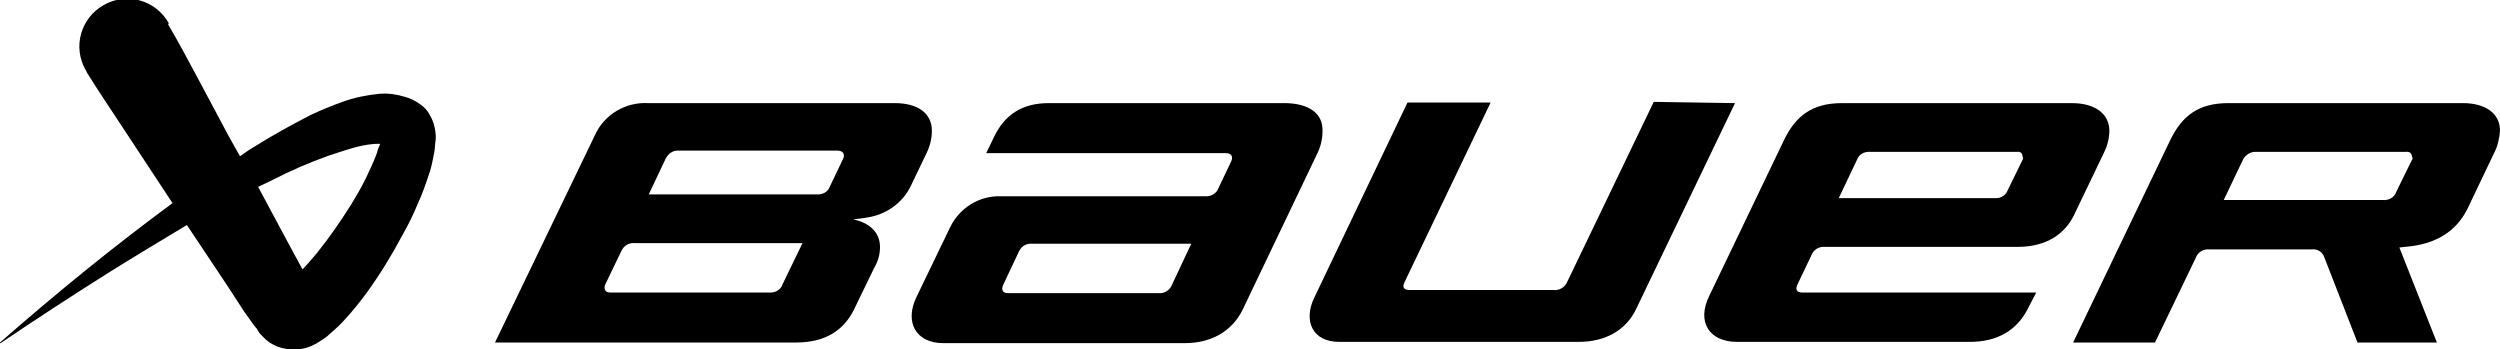 <?xml version="1.0" encoding="utf-8"?>
<!-- Generator: Adobe Illustrator 25.4.1, SVG Export Plug-In . SVG Version: 6.00 Build 0)  -->
<svg version="1.1" id="Layer_1" xmlns="http://www.w3.org/2000/svg" xmlns:xlink="http://www.w3.org/1999/xlink" x="0px" y="0px"
	 viewBox="0 0 400 55.9" style="enable-background:new 0 0 400 55.9;" xml:space="preserve">
<style type="text/css">
	.st0{fill:#000000;}
</style>
<g id="Layer_2_00000116198571108623797870000012534811411520181671_">
	<g id="Layer_1-2">
		<path class="st0" d="M277.6,16.5l-15.8,32.9c-1.6,3.4-4.9,5.3-9.2,5.3h-38.3c-4.4,0-5.7-3.4-4.1-6.9l15-31.4h13.3l-13.8,28.8
			c-0.4,0.8,0,1.2,0.8,1.2h23c1,0.1,1.9-0.4,2.3-1.4l13.8-28.7L277.6,16.5z"/>
		<path class="st0" d="M331.5,16.5h-36.8c-4.7,0-7.4,2-9.3,6l-11.9,24.8c-2.1,4.2,0,7.4,4.4,7.4h37.3c4.3,0,7.6-1.8,9.4-5.6l1.2-2.3
			h-37.5c-0.8,0-1.1-0.5-0.7-1.3l2.2-4.6c0.3-0.9,1.2-1.5,2.2-1.4h30.8c4.8,0,7.6-2.2,9-5l4.8-10c0.6-1.2,0.9-2.4,0.9-3.7
			C337.4,18.1,335.1,16.5,331.5,16.5 M323.6,25.6l-2.4,4.9c-0.3,0.8-1.2,1.3-2.1,1.2h-24.9l2.9-6.1c0.3-0.9,1.2-1.4,2.2-1.3h23.4
			c0.5-0.1,0.9,0.2,0.9,0.7C323.7,25.2,323.7,25.4,323.6,25.6"/>
		<path class="st0" d="M385.9,25.6l-2.5,5.1c-0.3,0.9-1.2,1.4-2.2,1.3h-25.4l3-6.3c0.4-0.9,1.3-1.5,2.3-1.4h23.9
			c0.4-0.1,0.9,0.2,0.9,0.7C386.1,25.3,386,25.5,385.9,25.6 M399,24.6c0.6-1.1,0.9-2.4,1-3.7c0-2.8-2.4-4.4-5.9-4.4h-37.6
			c-4.7,0-7.4,2-9.3,6l-15.5,32.3h13.1l6.5-13.5c0.3-0.9,1.2-1.5,2.2-1.4h16.4c0.9-0.1,1.7,0.4,2,1.3l5.3,13.6h12.7l-6-15.2l0.9-0.1
			c5-0.4,8.2-2.5,10-6.1L399,24.6z"/>
		<path class="st0" d="M205.8,16.5h-38c-4.1,0-7,1.7-8.8,5.5l-1.2,2.5h38.3c1,0,1.2,0.6,0.9,1.3l-2,4.2c-0.3,0.9-1.2,1.5-2.2,1.4
			h-32.7c-3.5-0.1-6.6,1.9-8.1,5l-5.4,11.2c-1.9,4,0,7.3,4.3,7.3h38.7c4.2,0,7.5-1.9,9.2-5.3l11.9-24.9c0.6-1.2,0.9-2.4,0.9-3.7
			C211.7,18.1,209.4,16.6,205.8,16.5 M187.5,45.6c-0.3,0.8-1.2,1.4-2.1,1.3h-24.2c-0.6,0-1.1-0.4-0.7-1.3l2.5-5.3
			c0.4-0.9,1.2-1.4,2.2-1.3h25.4L187.5,45.6z"/>
		<path class="st0" d="M143.2,16.5h-39.5c-3.6-0.2-7,1.8-8.5,5.1L79.2,54.8h48.2c4.7,0,7.6-2,9.2-5.2l3.3-6.8c0.6-1,0.9-2.1,0.9-3.3
			c0-2.4-1.8-3.9-4.3-4.4c0.9-0.1,1.8-0.2,2.8-0.4c2.9-0.6,5.3-2.5,6.5-5.1l2.4-5c0.6-1.2,0.9-2.4,0.9-3.7
			C149.1,18.1,146.8,16.5,143.2,16.5 M125.2,45.5c-0.3,0.9-1.2,1.4-2.2,1.3H97.6c-0.8,0-1-0.6-0.8-1.2l2.6-5.4
			c0.4-0.9,1.2-1.4,2.2-1.3h26.8L125.2,45.5z M134.9,25.4l-2.1,4.4c-0.3,0.9-1.2,1.4-2.2,1.3h-26.8l2.7-5.7c0.4-0.8,1.2-1.4,2.1-1.3
			H134C135,24.1,135.2,24.8,134.9,25.4"/>
		<path class="st0" d="M69.4,19.8c-0.2-0.6-0.5-1.2-0.8-1.7c-0.3-0.5-0.7-0.9-1.2-1.3l-0.1-0.1l-0.1,0l-0.1-0.1
			c-0.7-0.5-1.5-0.9-2.3-1.1c-1.3-0.4-2.6-0.6-4-0.5c-2.1,0.2-4.1,0.6-6,1.3c-1.7,0.6-3.4,1.3-5.1,2.1c-3.1,1.6-6.2,3.3-9.2,5.2
			c-0.7,0.4-1.4,0.9-2.1,1.4l-1.8-3.2l-4.8-9c-1.6-3-3.2-6-4.9-8.9L27,3.7c-2.1-3.7-6.7-5-10.4-2.9s-5,6.7-2.9,10.4
			c0.1,0.1,0.1,0.2,0.2,0.4c1.8,2.9,3.7,5.7,5.6,8.6l5.6,8.5l2.5,3.8C18.1,39.5,8.9,47,0,54.8c0,0,0,0.1,0,0.1c0,0,0.1,0,0.1,0
			c0,0,0,0,0,0c5.6-3.8,11.3-7.5,17-11.1c4.3-2.7,8.5-5.2,12.8-7.8l6.4,9.6l2.8,4.3l1.5,2.1l0.4,0.5l0.1,0.1l0.1,0.2l0.2,0.3
			c0.1,0.2,0.3,0.4,0.5,0.6s0.4,0.4,0.6,0.6c0.9,0.8,2,1.3,3.2,1.5c0.9,0.2,1.8,0.2,2.7,0c1-0.2,1.9-0.6,2.8-1.2
			c0.6-0.4,1.1-0.7,1.6-1.2c0.8-0.7,1.6-1.4,2.3-2.2c1.3-1.4,2.5-2.9,3.6-4.4c2.1-2.9,4-6,5.7-9.2c0.9-1.6,1.7-3.2,2.4-4.9
			c0.8-1.7,1.4-3.5,2-5.3c0.3-1,0.5-2.1,0.7-3.1c0.1-0.6,0.1-1.3,0.2-1.9C69.8,21.5,69.6,20.6,69.4,19.8 M60.3,24.5
			c-0.5,1.4-1.2,2.8-1.8,4.1c-0.7,1.4-1.5,2.8-2.3,4.1c-1.7,2.7-3.5,5.3-5.5,7.8c-0.8,0.9-1.5,1.8-2.3,2.6l-1.9-3.5l-5.2-9.7
			l2.3-1.1c2.9-1.5,5.9-2.8,9-3.9c1.5-0.5,3-1,4.5-1.4c1.2-0.3,2.4-0.5,3.6-0.5c0.1,0,0.1,0.1,0.1,0.1c0,0,0,0,0,0
			C60.6,23.6,60.4,24,60.3,24.5"/>
	</g>
</g>
</svg>